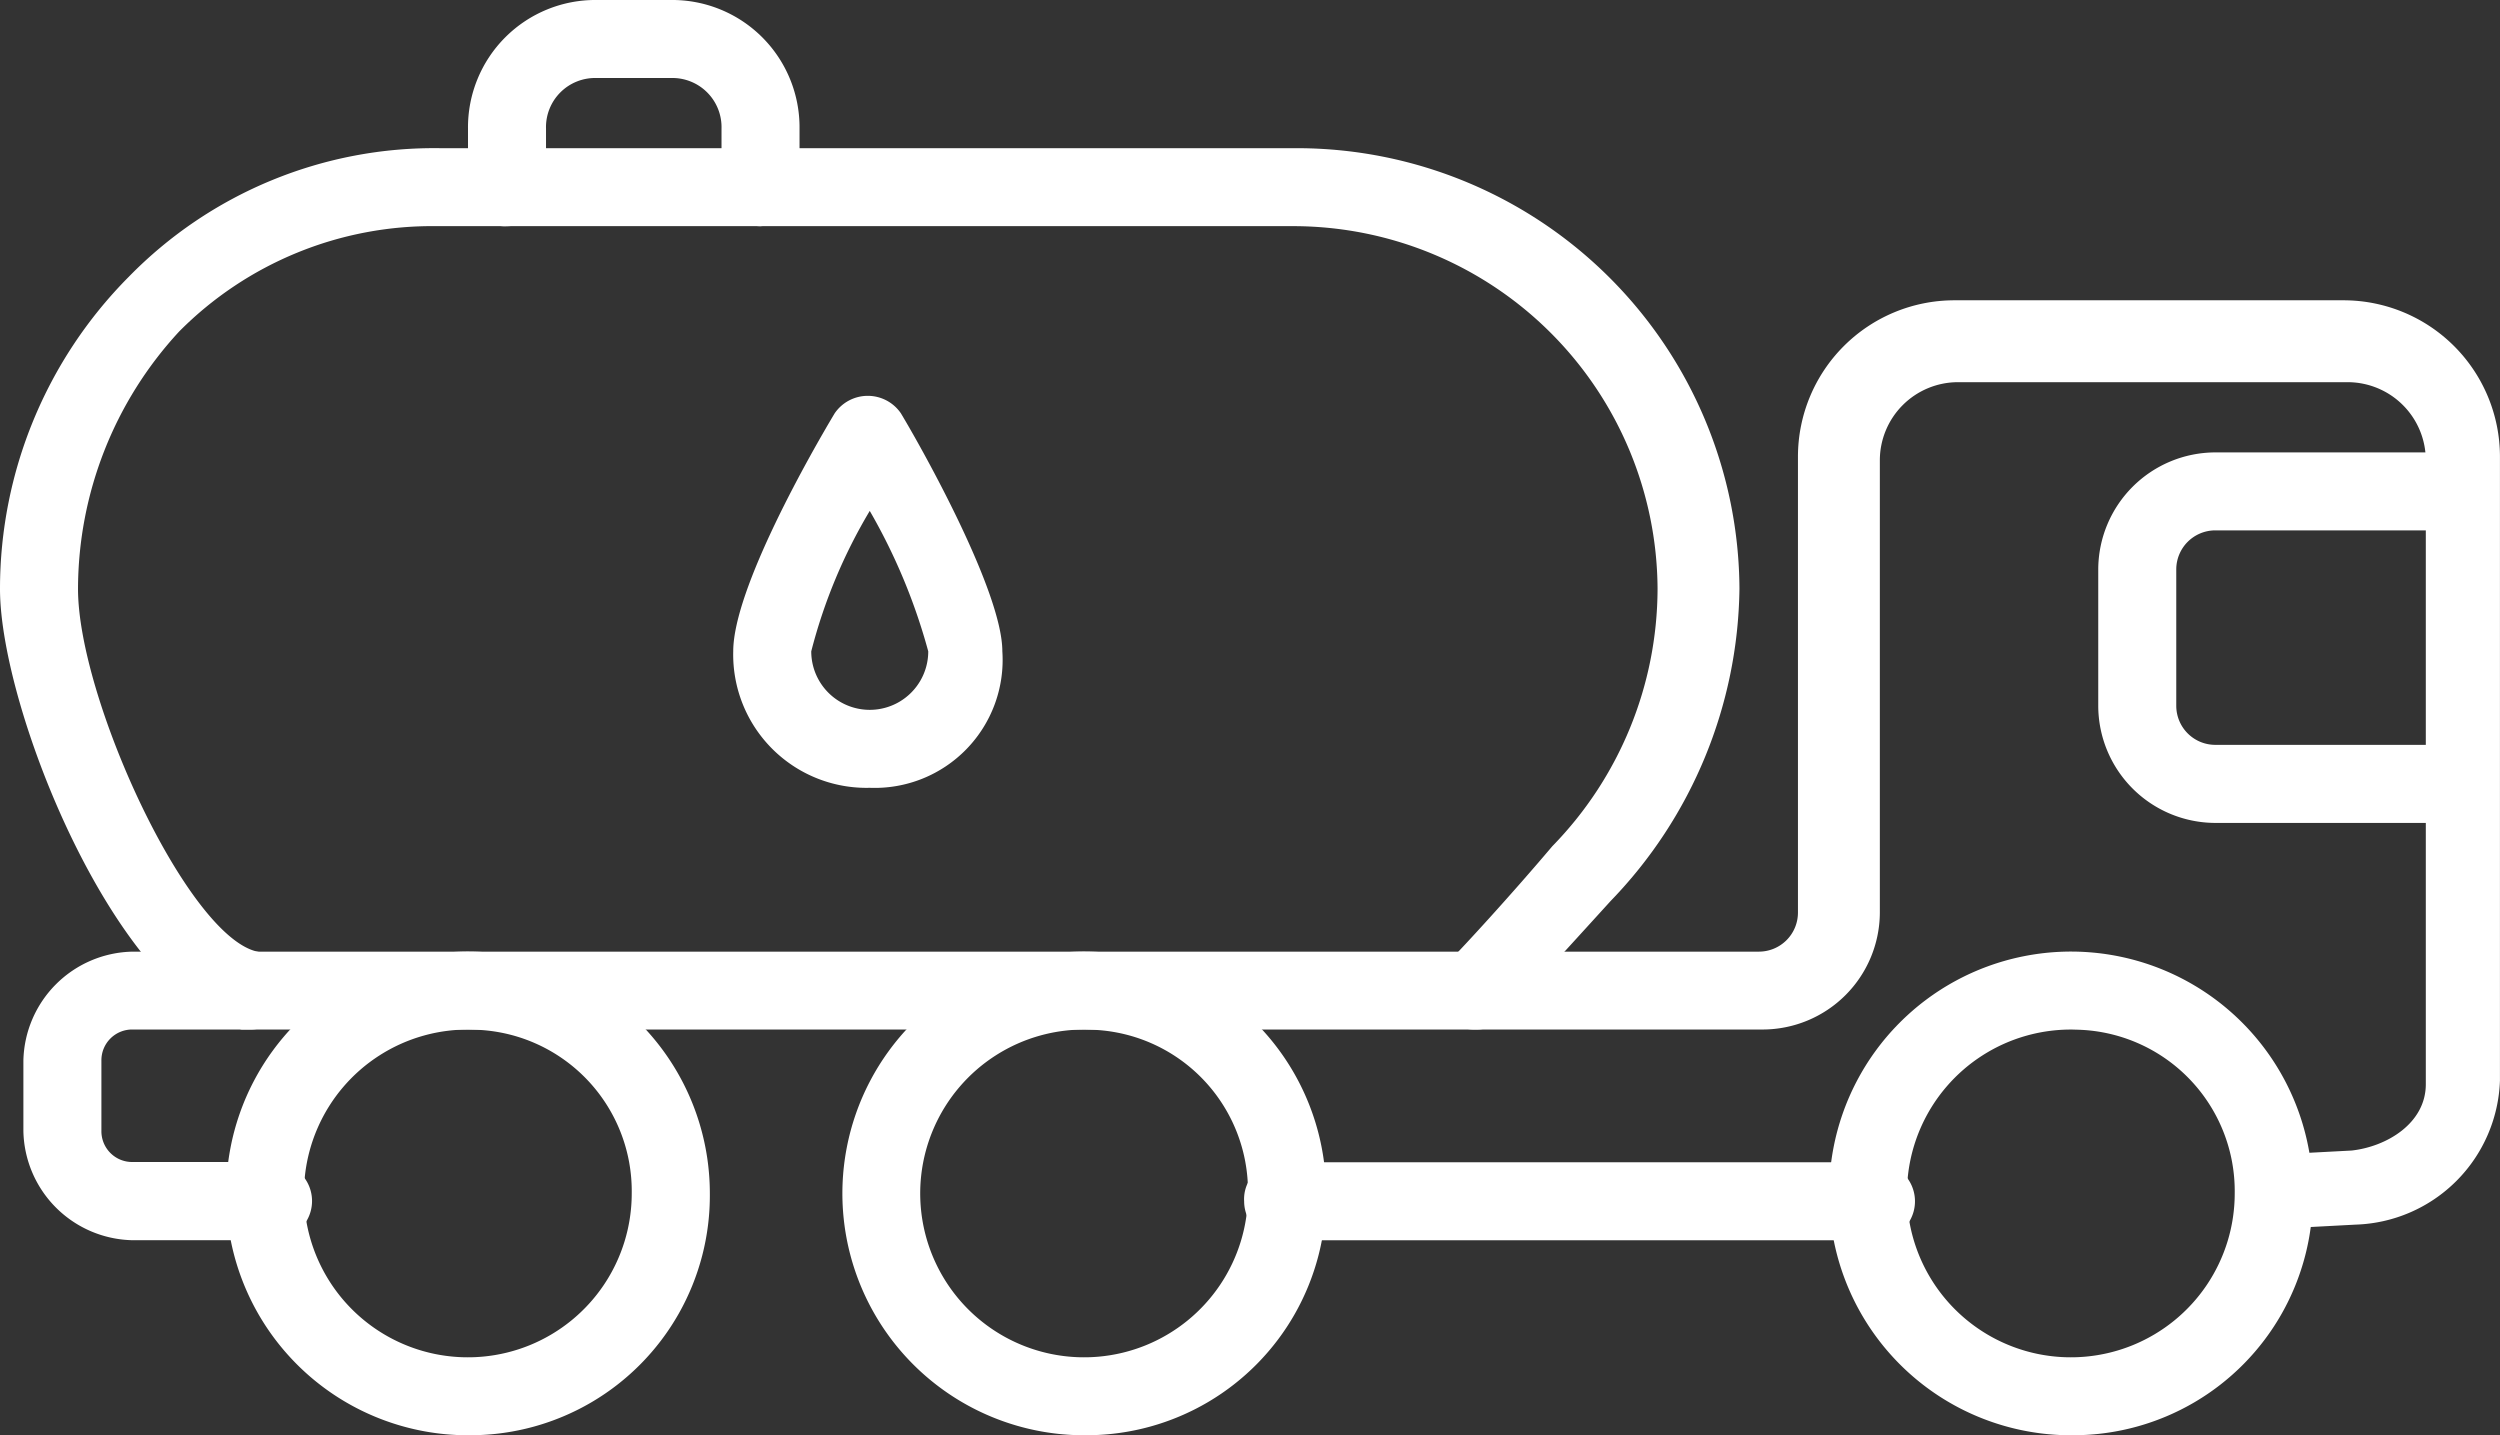 <svg xmlns="http://www.w3.org/2000/svg" width="51.624" height="29.637" viewBox="0 0 51.624 29.637">
  <rect x="0" y="0" width="51.624" height="29.637" fill="#333333" stroke="none"/>
  <g id="tanque-de-aceite" transform="translate(0 -13.6)">
    <g id="Grupo_1407" data-name="Grupo 1407" transform="translate(9.664 13.6)">
      <path id="Trazado_45891" data-name="Trazado 45891" d="M18.04,18.271a.807.807,0,0,1-.805-.805V16.258a1.015,1.015,0,0,0-1.047-1.047h-1.53a1.015,1.015,0,0,0-1.047,1.047v1.208a.807.807,0,0,1-.805.805A.761.761,0,0,1,12,17.466V16.258A2.63,2.63,0,0,1,14.658,13.6h1.53a2.63,2.63,0,0,1,2.658,2.658v1.208A.866.866,0,0,1,18.04,18.271Z" transform="translate(-12 -13.6)" fill="#fff"/>
    </g>
    <g id="Grupo_1408" data-name="Grupo 1408" transform="translate(0 16.66)">
      <path id="Trazado_45892" data-name="Trazado 45892" d="M5.154,35.6H4.993C2.416,34.957,0,29,0,26.5a9.145,9.145,0,0,1,2.658-6.443A8.817,8.817,0,0,1,9.1,17.4H26.819a9.143,9.143,0,0,1,9.1,9.1,9.436,9.436,0,0,1-2.658,6.443C30.845,35.6,30.845,35.6,30.443,35.6a.807.807,0,0,1-.805-.805.994.994,0,0,1,.322-.644c.242-.242,1.208-1.289,2.094-2.336A7.634,7.634,0,0,0,34.228,26.5a7.528,7.528,0,0,0-7.49-7.49H9.02A7.361,7.361,0,0,0,3.7,21.185,7.848,7.848,0,0,0,1.611,26.5c0,2.255,2.255,7.168,3.7,7.49a.764.764,0,0,1,.564.966A.705.705,0,0,1,5.154,35.6Z" transform="translate(0 -17.4)" fill="#fff"/>
    </g>
    <g id="Grupo_1409" data-name="Grupo 1409" transform="translate(25.691 37.6)">
      <path id="Trazado_45893" data-name="Trazado 45893" d="M44.947,45.011H32.705a.807.807,0,0,1-.805-.805.761.761,0,0,1,.805-.805H44.947a.805.805,0,1,1,0,1.611Z" transform="translate(-31.9 -43.4)" fill="#fff"/>
    </g>
    <g id="Grupo_1410" data-name="Grupo 1410" transform="translate(0.483 19.801)">
      <path id="Trazado_45894" data-name="Trazado 45894" d="M5.754,40.709h-2.9A2.3,2.3,0,0,1,.6,38.454V37A2.3,2.3,0,0,1,2.855,34.75H36.439a.807.807,0,0,0,.805-.805V24.521A3.231,3.231,0,0,1,40.465,21.3h8.054a3.231,3.231,0,0,1,3.221,3.221V37.407a3.08,3.08,0,0,1-2.98,2.98l-1.53.081a.766.766,0,0,1-.081-1.53l1.53-.081c.725-.081,1.53-.564,1.53-1.369V24.6A1.615,1.615,0,0,0,48.6,22.991H40.546A1.615,1.615,0,0,0,38.935,24.6v9.342a2.423,2.423,0,0,1-2.416,2.416H2.855A.635.635,0,0,0,2.211,37v1.45a.635.635,0,0,0,.644.644h2.9a.805.805,0,1,1,0,1.611Z" transform="translate(-0.6 -21.3)" fill="#fff"/>
    </g>
    <g id="Grupo_1411" data-name="Grupo 1411" transform="translate(4.832 33.251)">
      <path id="Trazado_45895" data-name="Trazado 45895" d="M10.913,47.986a4.994,4.994,0,1,1,4.913-4.993A4.95,4.95,0,0,1,10.913,47.986Zm0-8.376a3.384,3.384,0,1,0,3.3,3.383A3.335,3.335,0,0,0,10.913,39.611Z" transform="translate(-6 -38)" fill="#fff"/>
    </g>
    <g id="Grupo_1412" data-name="Grupo 1412" transform="translate(17.557 33.251)">
      <path id="Trazado_45896" data-name="Trazado 45896" d="M26.713,47.986a4.994,4.994,0,1,1,4.913-4.993A4.95,4.95,0,0,1,26.713,47.986Zm0-8.376a3.384,3.384,0,1,0,3.3,3.383A3.335,3.335,0,0,0,26.713,39.611Z" transform="translate(-21.8 -38)" fill="#fff"/>
    </g>
    <g id="Grupo_1413" data-name="Grupo 1413" transform="translate(37.933 33.251)">
      <path id="Trazado_45897" data-name="Trazado 45897" d="M52.013,47.986a4.994,4.994,0,1,1,4.913-4.993A4.95,4.95,0,0,1,52.013,47.986Zm0-8.376a3.384,3.384,0,1,0,3.3,3.383A3.335,3.335,0,0,0,52.013,39.611Z" transform="translate(-47.1 -38)" fill="#fff"/>
    </g>
    <g id="Grupo_1414" data-name="Grupo 1414" transform="translate(15.141 21.774)">
      <path id="Trazado_45898" data-name="Trazado 45898" d="M21.619,31.844A2.752,2.752,0,0,1,18.8,29.025c0-1.289,1.611-4.107,2.094-4.913a.828.828,0,0,1,1.369,0c.483.805,2.094,3.7,2.094,4.913A2.642,2.642,0,0,1,21.619,31.844Zm0-5.718a10.953,10.953,0,0,0-1.208,2.9,1.208,1.208,0,0,0,2.416,0A12.163,12.163,0,0,0,21.619,26.126Z" transform="translate(-18.8 -23.75)" fill="#fff"/>
    </g>
    <g id="Grupo_1415" data-name="Grupo 1415" transform="translate(43.328 22.942)">
      <path id="Trazado_45899" data-name="Trazado 45899" d="M61.209,32.851H56.216A2.423,2.423,0,0,1,53.8,30.435V27.616A2.423,2.423,0,0,1,56.216,25.2h4.993a.807.807,0,0,1,.805.805.761.761,0,0,1-.805.805H56.216a.807.807,0,0,0-.805.805v2.819a.807.807,0,0,0,.805.805h4.993a.805.805,0,0,1,0,1.611Z" transform="translate(-53.8 -25.2)" fill="#fff"/>
    </g>
  </g>
</svg>
